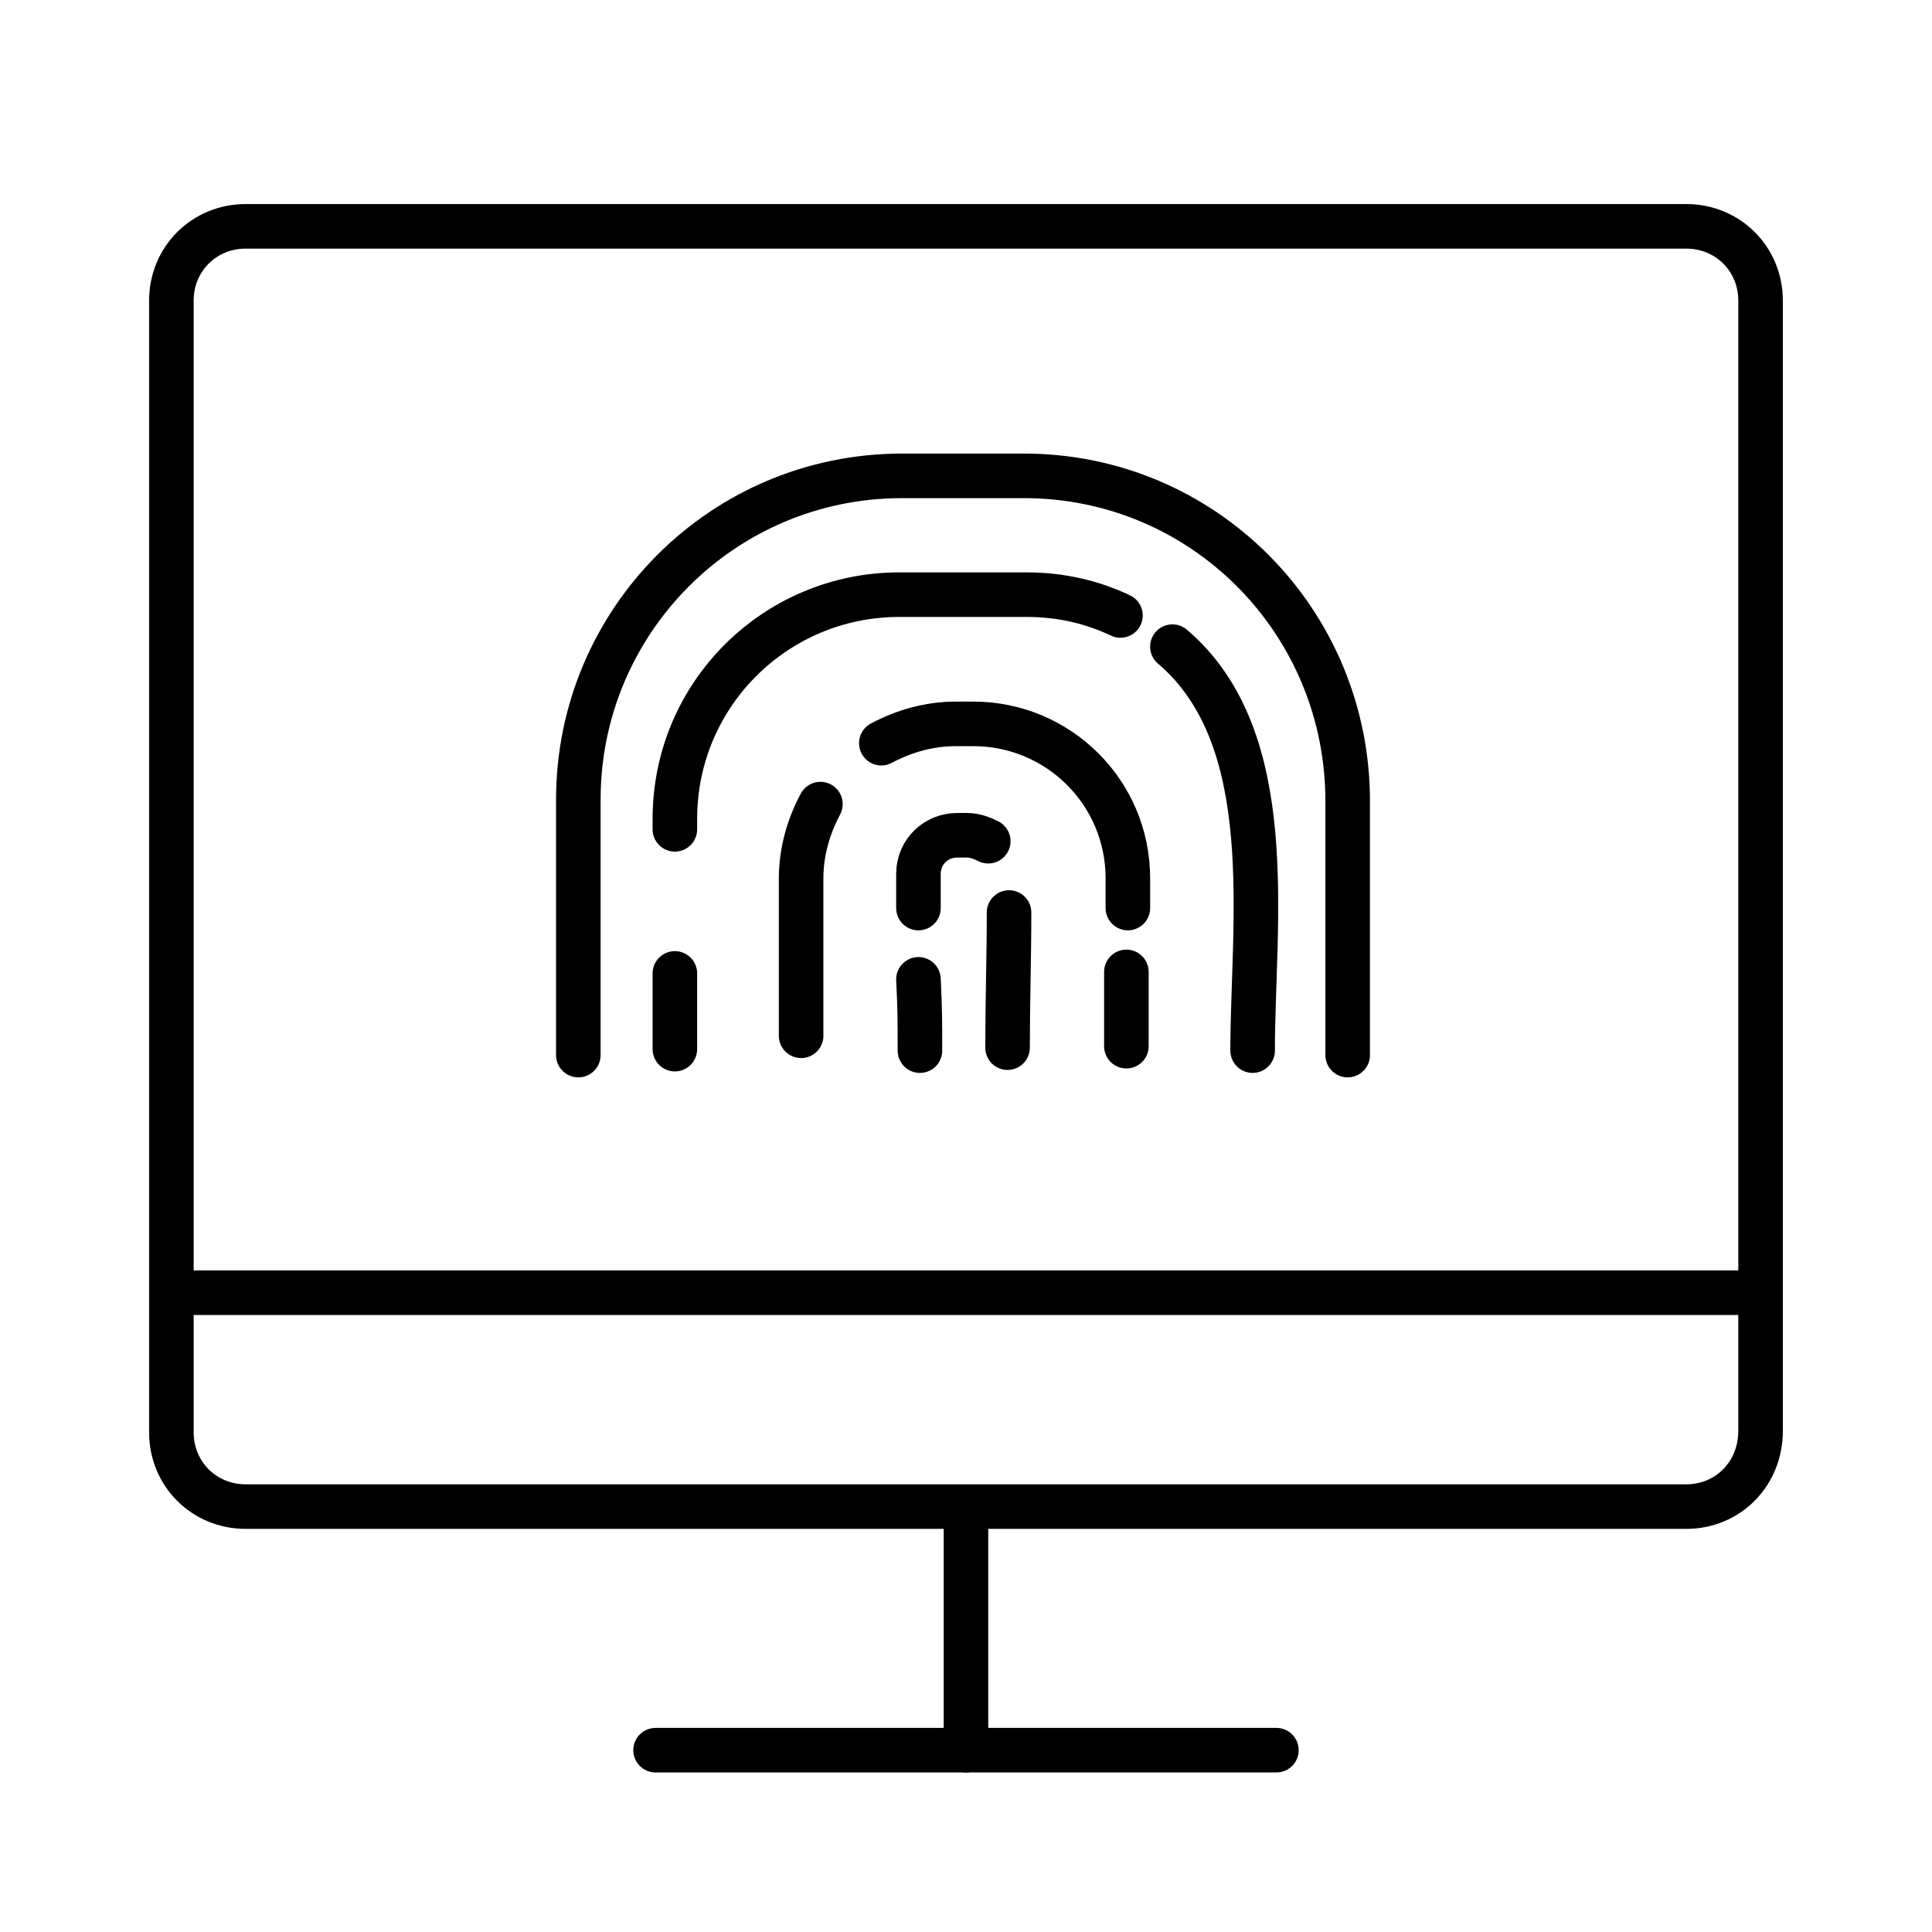 <?xml version="1.0" encoding="UTF-8"?>
<!-- The Best Svg Icon site in the world: iconSvg.co, Visit us! https://iconsvg.co -->
<svg width="800px" height="800px" version="1.1" viewBox="144 144 512 512" xmlns="http://www.w3.org/2000/svg">
 <defs>
  <clipPath id="d">
   <path d="m148.09 148.09h503.81v503.81h-503.81z"/>
  </clipPath>
  <clipPath id="c">
   <path d="m148.09 148.09h503.81v442.91h-503.81z"/>
  </clipPath>
  <clipPath id="b">
   <path d="m287 148.09h357v441.91h-357z"/>
  </clipPath>
  <clipPath id="a">
   <path d="m155 148.09h453v382.91h-453z"/>
  </clipPath>
 </defs>
 <path transform="matrix(3.936 0 0 3.936 148.09 148.09)" d="m43.1 116.8h41.801" fill="none" stroke="#000000" stroke-linecap="round" stroke-miterlimit="10" stroke-width="3"/>
 <g clip-path="url(#d)">
  <path transform="matrix(3.936 0 0 3.936 148.09 148.09)" d="m112.5 100.4h-97c-2.8 0-5-2.2-5-5v-76.2c0-2.8 2.2-5 5-5h97c2.8 0 5 2.2 5 5v76.1c0 2.9-2.2 5.1-5 5.1zm0 0" fill="none" stroke="#000000" stroke-linecap="round" stroke-miterlimit="10" stroke-width="3"/>
 </g>
 <path transform="matrix(3.936 0 0 3.936 148.09 148.09)" d="m11.6 86h104.8" fill="none" stroke="#000000" stroke-linecap="round" stroke-miterlimit="10" stroke-width="3"/>
 <path transform="matrix(3.936 0 0 3.936 148.09 148.09)" d="m64 101.5v15.3" fill="none" stroke="#000000" stroke-linecap="round" stroke-miterlimit="10" stroke-width="3"/>
 <g clip-path="url(#c)">
  <path transform="matrix(3.936 0 0 3.936 148.09 148.09)" d="m89.7 70v-17.1c0-12.1-9.699-21.9-21.8-21.9h-8.2c-12.1 0-21.8 9.8-21.8 21.8v17.2" fill="none" stroke="#000000" stroke-linecap="round" stroke-miterlimit="10" stroke-width="3"/>
 </g>
 <path transform="matrix(3.936 0 0 3.936 148.09 148.09)" d="m44.4 69.6v-5.1" fill="none" stroke="#000000" stroke-linecap="round" stroke-miterlimit="10" stroke-width="3"/>
 <g clip-path="url(#b)">
  <path transform="matrix(3.936 0 0 3.936 148.09 148.09)" d="m77.9 42.5c7.3 6.2 5.4 18.6 5.4 27.2" fill="none" stroke="#000000" stroke-linecap="round" stroke-miterlimit="10" stroke-width="3"/>
 </g>
 <g clip-path="url(#a)">
  <path transform="matrix(3.936 0 0 3.936 148.09 148.09)" d="m44.4 54.8v-0.7c0-8.4 6.8-15.1 15.1-15.1h8.601c2.3 0 4.401 0.5 6.3 1.4" fill="none" stroke="#000000" stroke-linecap="round" stroke-miterlimit="10" stroke-width="3"/>
 </g>
 <path transform="matrix(3.936 0 0 3.936 148.09 148.09)" d="m52.9 68.7v-10.599c0-1.8 0.5-3.5 1.3-5" fill="none" stroke="#000000" stroke-linecap="round" stroke-miterlimit="10" stroke-width="3"/>
 <path transform="matrix(3.936 0 0 3.936 148.09 148.09)" d="m74.8 64.4v5" fill="none" stroke="#000000" stroke-linecap="round" stroke-miterlimit="10" stroke-width="3"/>
 <path transform="matrix(3.936 0 0 3.936 148.09 148.09)" d="m58.3 49c1.5-0.8 3.2-1.3 5-1.3h1.2c5.7 0 10.4 4.6 10.4 10.4v2" fill="none" stroke="#000000" stroke-linecap="round" stroke-miterlimit="10" stroke-width="3"/>
 <path transform="matrix(3.936 0 0 3.936 148.09 148.09)" d="m60.9 69.7c0-2 0-2.8-0.1-4.8" fill="none" stroke="#000000" stroke-linecap="round" stroke-miterlimit="10" stroke-width="3"/>
 <path transform="matrix(3.936 0 0 3.936 148.09 148.09)" d="m66.9 60.4c0 3-0.1 6.099-0.1 9.1" fill="none" stroke="#000000" stroke-linecap="round" stroke-miterlimit="10" stroke-width="3"/>
 <path transform="matrix(3.936 0 0 3.936 148.09 148.09)" d="m60.8 60.1v-2.3c0-1.5 1.2-2.6 2.6-2.6h0.7c0.5 0 1 0.2 1.4 0.4" fill="none" stroke="#000000" stroke-linecap="round" stroke-miterlimit="10" stroke-width="3"/>
</svg>